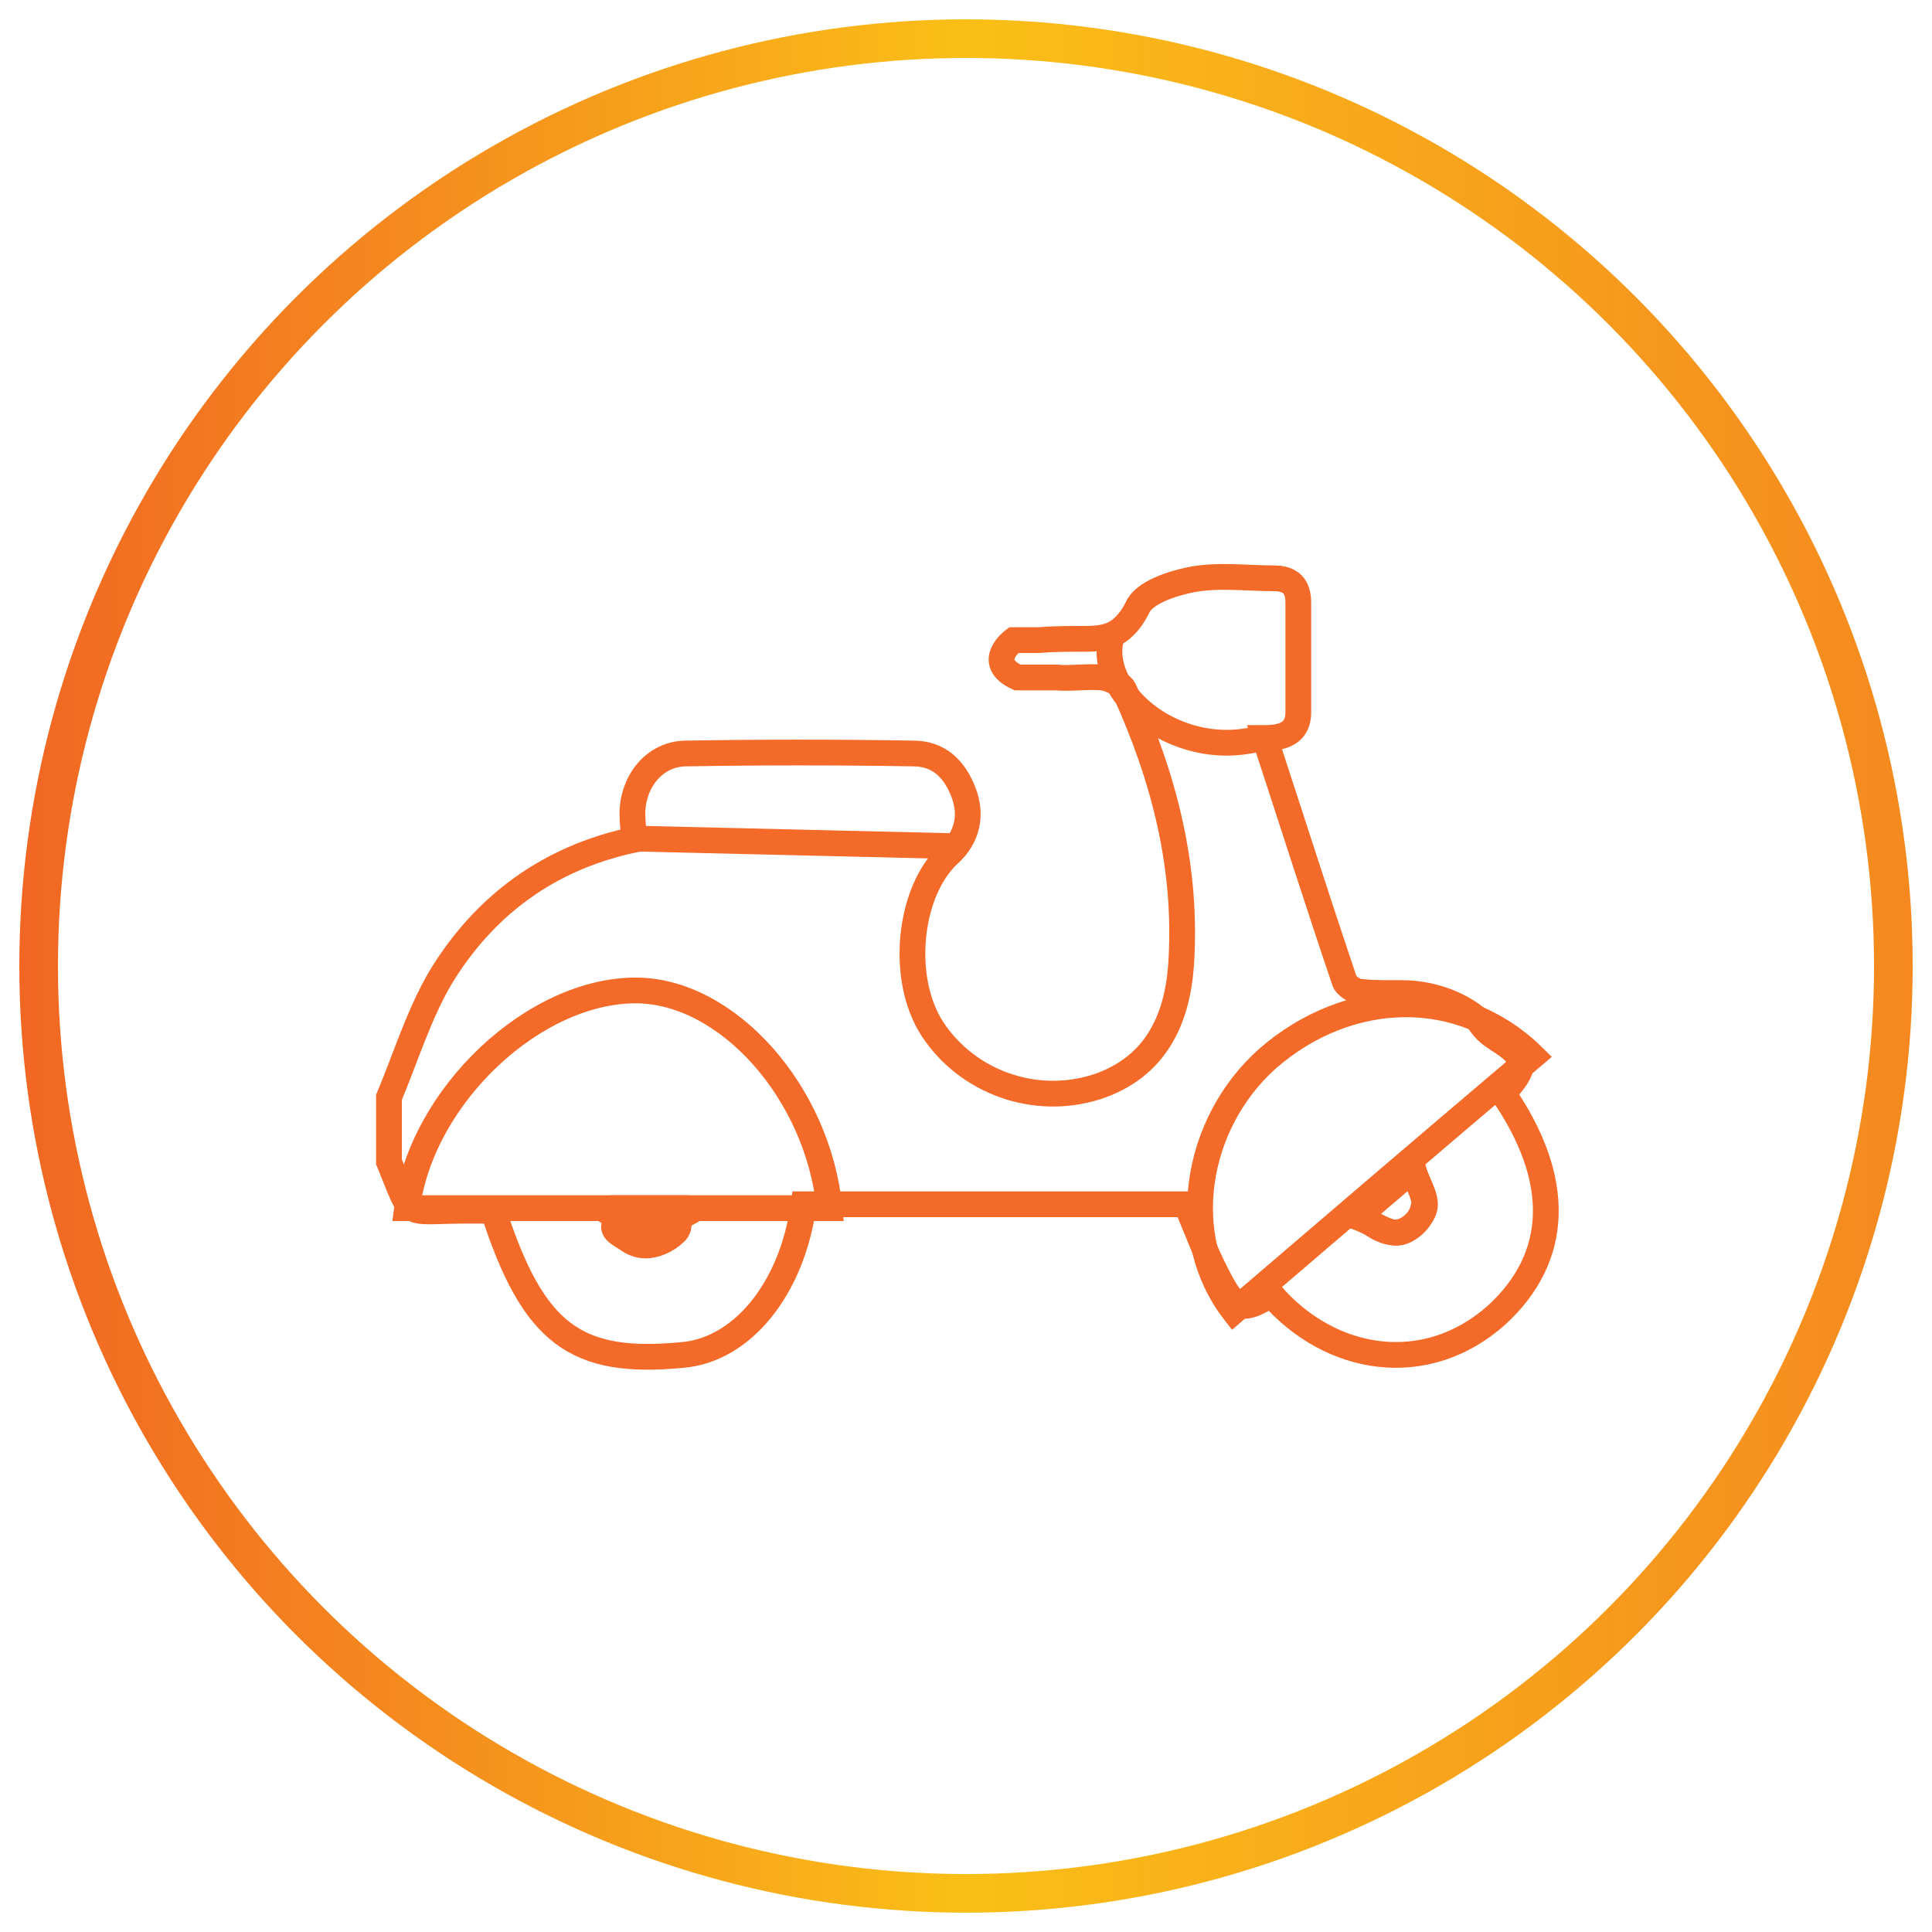 <?xml version="1.0" encoding="utf-8"?>
<!-- Generator: Adobe Illustrator 24.0.1, SVG Export Plug-In . SVG Version: 6.00 Build 0)  -->
<svg version="1.1" id="Layer_1" xmlns="http://www.w3.org/2000/svg" xmlns:xlink="http://www.w3.org/1999/xlink" x="0px" y="0px"
	 viewBox="0 0 150 150" style="enable-background:new 0 0 150 150;" xml:space="preserve">
<style type="text/css">
	.st0{fill:none;stroke:url(#SVGID_1_);stroke-width:3;stroke-miterlimit:10;}
	.st1{fill:#606060;stroke:#F46A29;stroke-width:2;stroke-miterlimit:10;}
	.st2{fill:none;stroke:#F46A29;stroke-width:2;stroke-miterlimit:10;}
</style>
<linearGradient id="SVGID_1_" gradientUnits="userSpaceOnUse" x1="1.5" y1="75" x2="148.5" y2="75">
	<stop  offset="0" style="stop-color:#F16623"/>
	<stop  offset="0.5" style="stop-color:#FABF17"/>
	<stop  offset="1" style="stop-color:#F5891F"/>
</linearGradient>
<circle class="st0" cx="75" cy="75" r="72"/>
<g>
	<path class="st1" d="M52.5,93.8c-1.5,0-3,0-4.5,0c-0.1,0.2-0.2,0.4-0.3,0.6c0.8,0.5,1.6,1.4,2.5,1.4c0.9,0,1.7-0.8,2.6-1.3
		C52.6,94.3,52.5,94,52.5,93.8z"/>
	<path class="st1" d="M47.7,95.4c-0.2-0.5,0.6-0.5,0.9-0.5c0.4,0,0.9,0,1.3,0c0.9,0,1.7,0,2.6,0c0.4,0,0.1,0.7-0.1,0.8
		c-0.6,0.6-1.5,1-2.3,1c-0.5,0-1-0.2-1.4-0.5C48.4,96,47.8,95.7,47.7,95.4C47.7,95.4,47.7,95.4,47.7,95.4z"/>
	<path class="st2" d="M108.6,95.7c0.8-0.1,1.8-1.1,2-1.9c0.2-0.8-0.5-1.8-0.9-3c-1.6,1.4-2.7,2.3-4.3,3.7
		C106.7,95,107.7,95.8,108.6,95.7z"/>
	<path class="st2" d="M116.7,84.9c1.8-2,2-2.7-0.4-4.2c-0.1-0.1-0.2-0.2-0.3-0.2c-0.6-0.4-1-0.9-1.3-1.4c-2.1-1.7-4.6-2-5.8-2
		c-0.3,0-0.5,0-0.8,0c-0.9,0-1.7,0-2.5-0.1c-0.4,0-1.1-0.5-1.2-0.8c-2.1-6.2-4.1-12.5-6.2-18.9c1.6,0,2.6-0.5,2.6-2
		c0-2.8,0-5.7,0-8.5c0-1.3-0.6-1.9-1.9-1.9c-2.1,0-4.3-0.3-6.4,0.1c-1.5,0.3-3.7,1-4.2,2.2c-0.4,0.8-1,1.6-1.8,2
		c-0.8,0.4-1.7,0.4-2.5,0.4c-1.1,0-2.2,0-3.4,0.1c-0.6,0-1.2,0-1.8,0c0,0,0,0-0.1,0c0,0-2.3,1.7,0.3,2.9c0,0,3,0,3,0
		c1.2,0.1,2.4-0.1,3.6,0c0.6,0.1,1.5,0.5,1.7,1c3.1,6.8,4.9,13.8,4.4,21.3c-0.3,4.3-2,8-6.6,9.5c-4.8,1.5-10-0.4-12.7-4.5
		c-2.6-4-1.8-10.8,1.3-13.6c1.4-1.3,1.8-3,1.1-4.8c-0.7-1.8-1.9-3-3.9-3c-5.9-0.1-11.7-0.1-17.6,0c-2.5,0-4.2,2.2-4.2,4.7
		c0,0.6,0.1,1.2,0.1,2c-6.6,1.4-11.6,5.1-15,10.7c-1.7,2.9-2.7,6.2-4,9.3c0,1.7,0,3.4,0,5c1.9,4.6,1,3.8,6,3.8c0.7,0,1.4,0,2.1,0
		c3.1,9.6,6.4,12,14.7,11.2c4.6-0.4,8.5-5.1,9.4-11.7c9.9,0,19.8,0,29.7,0c0.8,1.9,1.6,4.1,2.7,6.1c1.2,2.2,1.8,2.2,3.9,0.9
		c4.6,5.3,12,6.5,17.5,1.6C121.1,97.6,121.3,91.6,116.7,84.9z"/>
	<path class="st2" d="M97.9,57.3c-6.8,1.9-13.4-4-11.4-8.4"/>
	<path class="st2" d="M31.6,93.8c1.1-8.7,9.9-17,17.9-16.9c7,0.1,14,7.9,14.9,16.9C53.4,93.8,42.5,93.8,31.6,93.8z"/>
	<path class="st2" d="M95.8,101.8c-4.4-5.7-3.1-14.5,2.6-19.6c6.3-5.5,15-5.7,20.6-0.2C111.1,88.7,103.5,95.2,95.8,101.8z"/>
	<path class="st2" d="M110.5,93.8c-0.2,1-1.1,1.8-2.1,1.9c-0.6,0-1.1-0.2-1.6-0.5c-0.1-0.1-1.3-0.9-1.4-0.8c1.6-1.4,2.7-2.3,4.3-3.7
		c0.2,0.8,0.6,1.5,0.8,2.2C110.6,93.3,110.6,93.5,110.5,93.8z"/>
	<line class="st1" x1="49" y1="65.1" x2="74.2" y2="65.7"/>
</g>
</svg>
